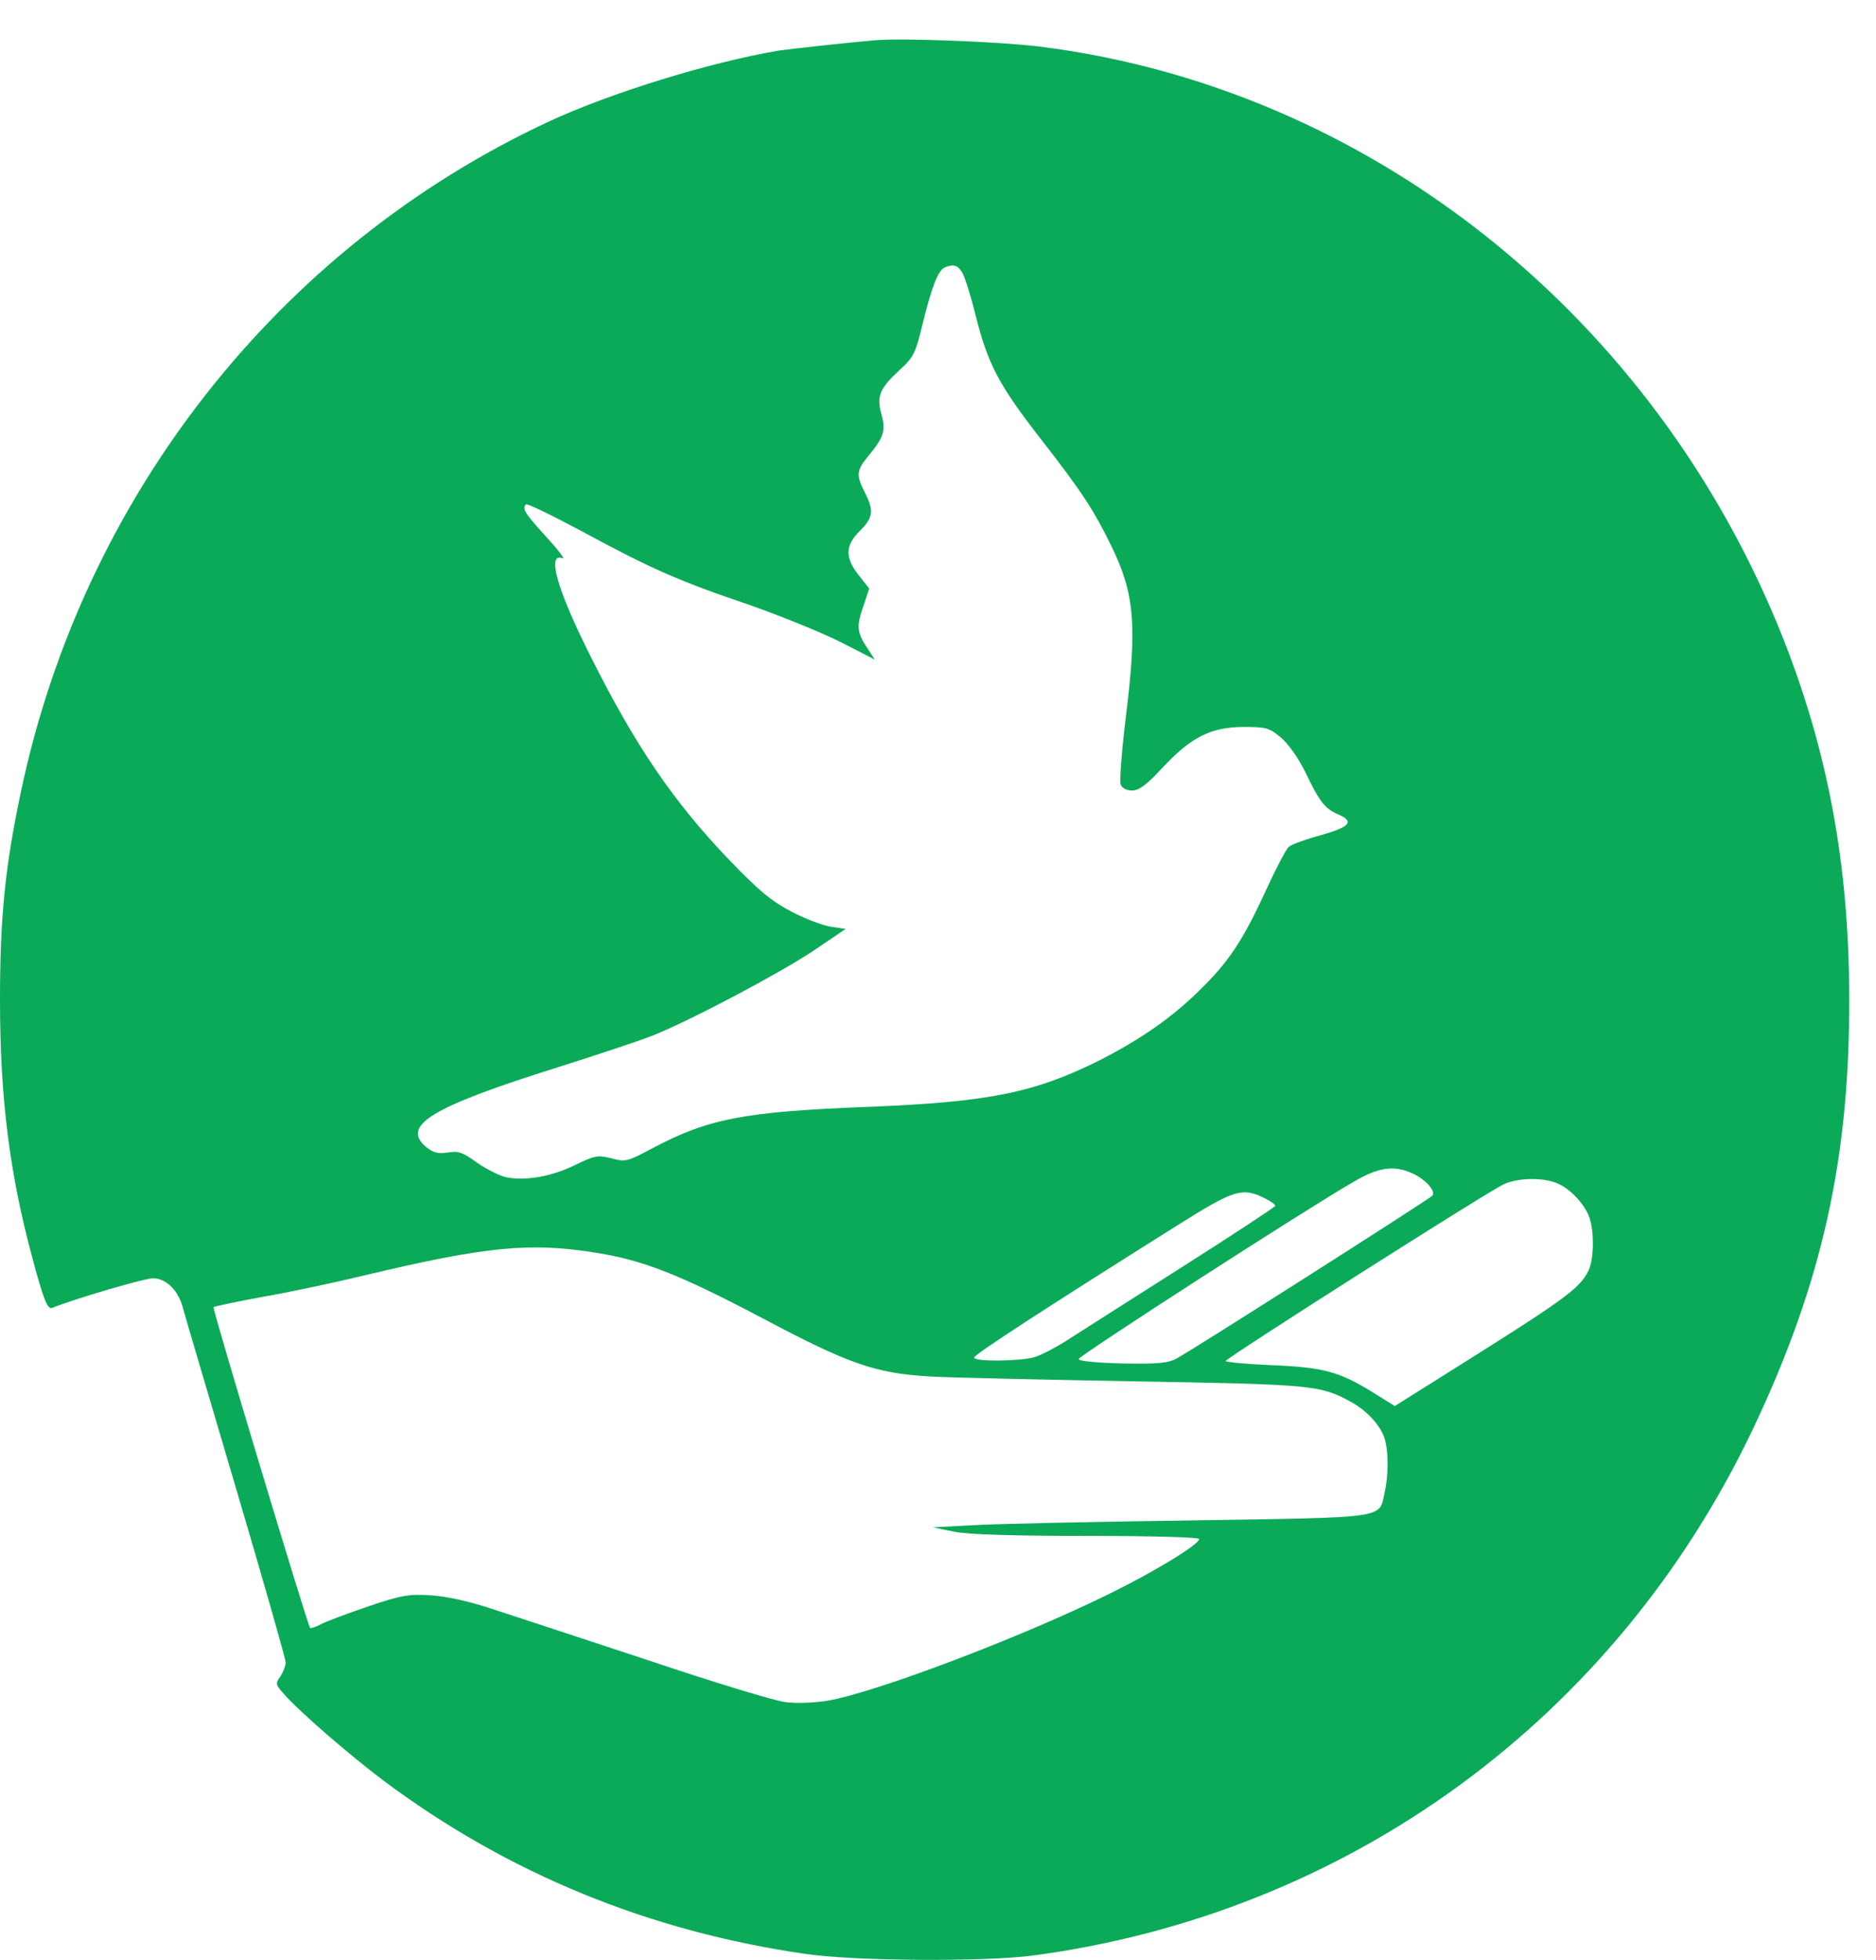 <svg width="45" height="47" viewBox="0 0 45 47" fill="none" xmlns="http://www.w3.org/2000/svg">
<path d="M20.984 0.966C20.389 1.015 18.896 1.18 18.682 1.213C17.022 1.493 14.617 2.234 13.124 2.934C6.677 5.949 1.985 11.921 0.5 18.996C0.119 20.792 0 22.019 0 23.979C0 26.327 0.23 28.155 0.786 30.198C1.048 31.178 1.143 31.409 1.254 31.36C1.81 31.137 3.47 30.651 3.668 30.651C3.978 30.651 4.263 30.931 4.375 31.318C4.414 31.475 4.994 33.427 5.653 35.659C6.312 37.891 6.852 39.778 6.852 39.86C6.852 39.942 6.796 40.09 6.725 40.198C6.598 40.379 6.606 40.395 6.86 40.675C7.28 41.128 8.408 42.1 9.194 42.693C12.171 44.917 15.553 46.309 19.325 46.853C20.532 47.026 23.572 47.042 24.755 46.894C32.353 45.889 38.761 41.203 42.063 34.234C43.707 30.758 44.374 27.776 44.358 23.897C44.35 20.742 43.85 18.041 42.778 15.322C39.713 7.571 32.83 2.094 24.914 1.114C23.945 0.998 21.627 0.908 20.984 0.966ZM23.08 6.534C23.144 6.641 23.287 7.094 23.398 7.547C23.699 8.741 23.953 9.219 24.954 10.512C25.946 11.78 26.248 12.25 26.661 13.098C27.216 14.243 27.28 14.976 27.002 17.225C26.907 18.016 26.851 18.732 26.883 18.815C26.915 18.897 27.018 18.955 27.153 18.955C27.32 18.955 27.494 18.831 27.875 18.419C28.566 17.678 29.035 17.439 29.813 17.431C30.369 17.431 30.44 17.447 30.726 17.686C30.908 17.843 31.139 18.164 31.321 18.535C31.655 19.235 31.79 19.4 32.107 19.531C32.496 19.704 32.377 19.828 31.686 20.026C31.321 20.124 30.98 20.248 30.916 20.306C30.853 20.355 30.607 20.825 30.369 21.343C29.813 22.554 29.471 23.065 28.788 23.732C28.114 24.399 27.367 24.918 26.383 25.421C24.819 26.203 23.723 26.426 20.825 26.541C17.848 26.656 16.991 26.821 15.641 27.538C15.053 27.851 15.006 27.867 14.672 27.776C14.339 27.694 14.275 27.702 13.783 27.941C13.227 28.213 12.608 28.32 12.147 28.23C11.989 28.197 11.679 28.04 11.449 27.884C11.099 27.628 10.996 27.595 10.742 27.636C10.512 27.669 10.401 27.645 10.234 27.513C9.599 26.994 10.329 26.549 13.402 25.585C14.363 25.281 15.379 24.943 15.665 24.828C16.554 24.474 18.689 23.345 19.507 22.801L20.285 22.274L19.952 22.225C19.761 22.2 19.34 22.044 19.007 21.871C18.515 21.615 18.237 21.393 17.483 20.61C16.149 19.218 15.228 17.867 14.148 15.701C13.362 14.136 13.108 13.238 13.497 13.387C13.569 13.42 13.386 13.181 13.092 12.86C12.576 12.291 12.521 12.201 12.616 12.094C12.648 12.069 13.243 12.357 13.95 12.736C15.609 13.634 16.276 13.93 17.983 14.507C18.753 14.779 19.745 15.182 20.182 15.405L20.984 15.816L20.785 15.512C20.555 15.158 20.539 15.009 20.722 14.499L20.849 14.111L20.603 13.799C20.262 13.37 20.27 13.082 20.627 12.728C20.944 12.415 20.968 12.242 20.746 11.813C20.532 11.402 20.547 11.27 20.817 10.949C21.198 10.487 21.254 10.331 21.143 9.935C21.024 9.499 21.095 9.318 21.587 8.865C21.921 8.56 21.961 8.469 22.143 7.72C22.358 6.847 22.508 6.476 22.667 6.41C22.866 6.328 22.969 6.352 23.08 6.534ZM33.87 28.131C34.187 28.271 34.457 28.567 34.354 28.674C34.267 28.765 28.566 32.397 28.217 32.578C28.018 32.686 27.764 32.71 26.915 32.694C26.28 32.677 25.867 32.636 25.875 32.587C25.875 32.513 31.274 29.028 32.457 28.345C33.06 27.991 33.425 27.933 33.87 28.131ZM37.363 28.378C37.673 28.509 38.014 28.88 38.125 29.193C38.244 29.523 38.236 30.206 38.102 30.47C37.879 30.915 37.554 31.145 34.545 33.032L33.457 33.715L32.901 33.369C32.123 32.892 31.742 32.784 30.495 32.735C29.892 32.71 29.4 32.661 29.4 32.636C29.4 32.57 35.72 28.551 36.077 28.394C36.418 28.238 37.03 28.23 37.363 28.378ZM30.321 28.724C30.472 28.798 30.591 28.88 30.591 28.913C30.591 28.938 29.567 29.613 28.32 30.404C27.074 31.195 25.835 31.985 25.565 32.158C25.303 32.323 24.954 32.504 24.803 32.546C24.446 32.644 23.366 32.653 23.366 32.554C23.366 32.48 25.081 31.368 28.28 29.358C29.59 28.534 29.797 28.468 30.321 28.724ZM14.259 30.033C15.426 30.215 16.284 30.552 18.316 31.623C20.365 32.71 21.008 32.933 22.326 33.007C22.747 33.032 24.93 33.081 27.177 33.122C31.464 33.196 31.663 33.213 32.377 33.6C32.758 33.798 33.092 34.152 33.203 34.465C33.306 34.753 33.314 35.354 33.211 35.799C33.076 36.417 33.322 36.384 28.55 36.458C26.2 36.491 23.85 36.54 23.326 36.573L22.373 36.623L22.897 36.73C23.247 36.796 24.303 36.829 26.089 36.829C27.685 36.829 28.765 36.862 28.765 36.903C28.765 37.035 27.677 37.694 26.621 38.212C24.485 39.267 20.976 40.593 19.841 40.782C19.539 40.832 19.087 40.848 18.848 40.815C18.602 40.791 17.117 40.338 15.546 39.81C13.973 39.291 12.298 38.74 11.814 38.583C11.282 38.402 10.71 38.278 10.345 38.254C9.813 38.221 9.646 38.245 8.837 38.517C8.336 38.69 7.82 38.88 7.701 38.946C7.574 39.011 7.455 39.053 7.439 39.036C7.376 38.97 5.089 31.376 5.121 31.343C5.145 31.326 5.677 31.211 6.304 31.096C6.931 30.989 8.051 30.75 8.797 30.569C11.639 29.893 12.703 29.786 14.259 30.033Z" fill="#0AAA59"/>
</svg>
